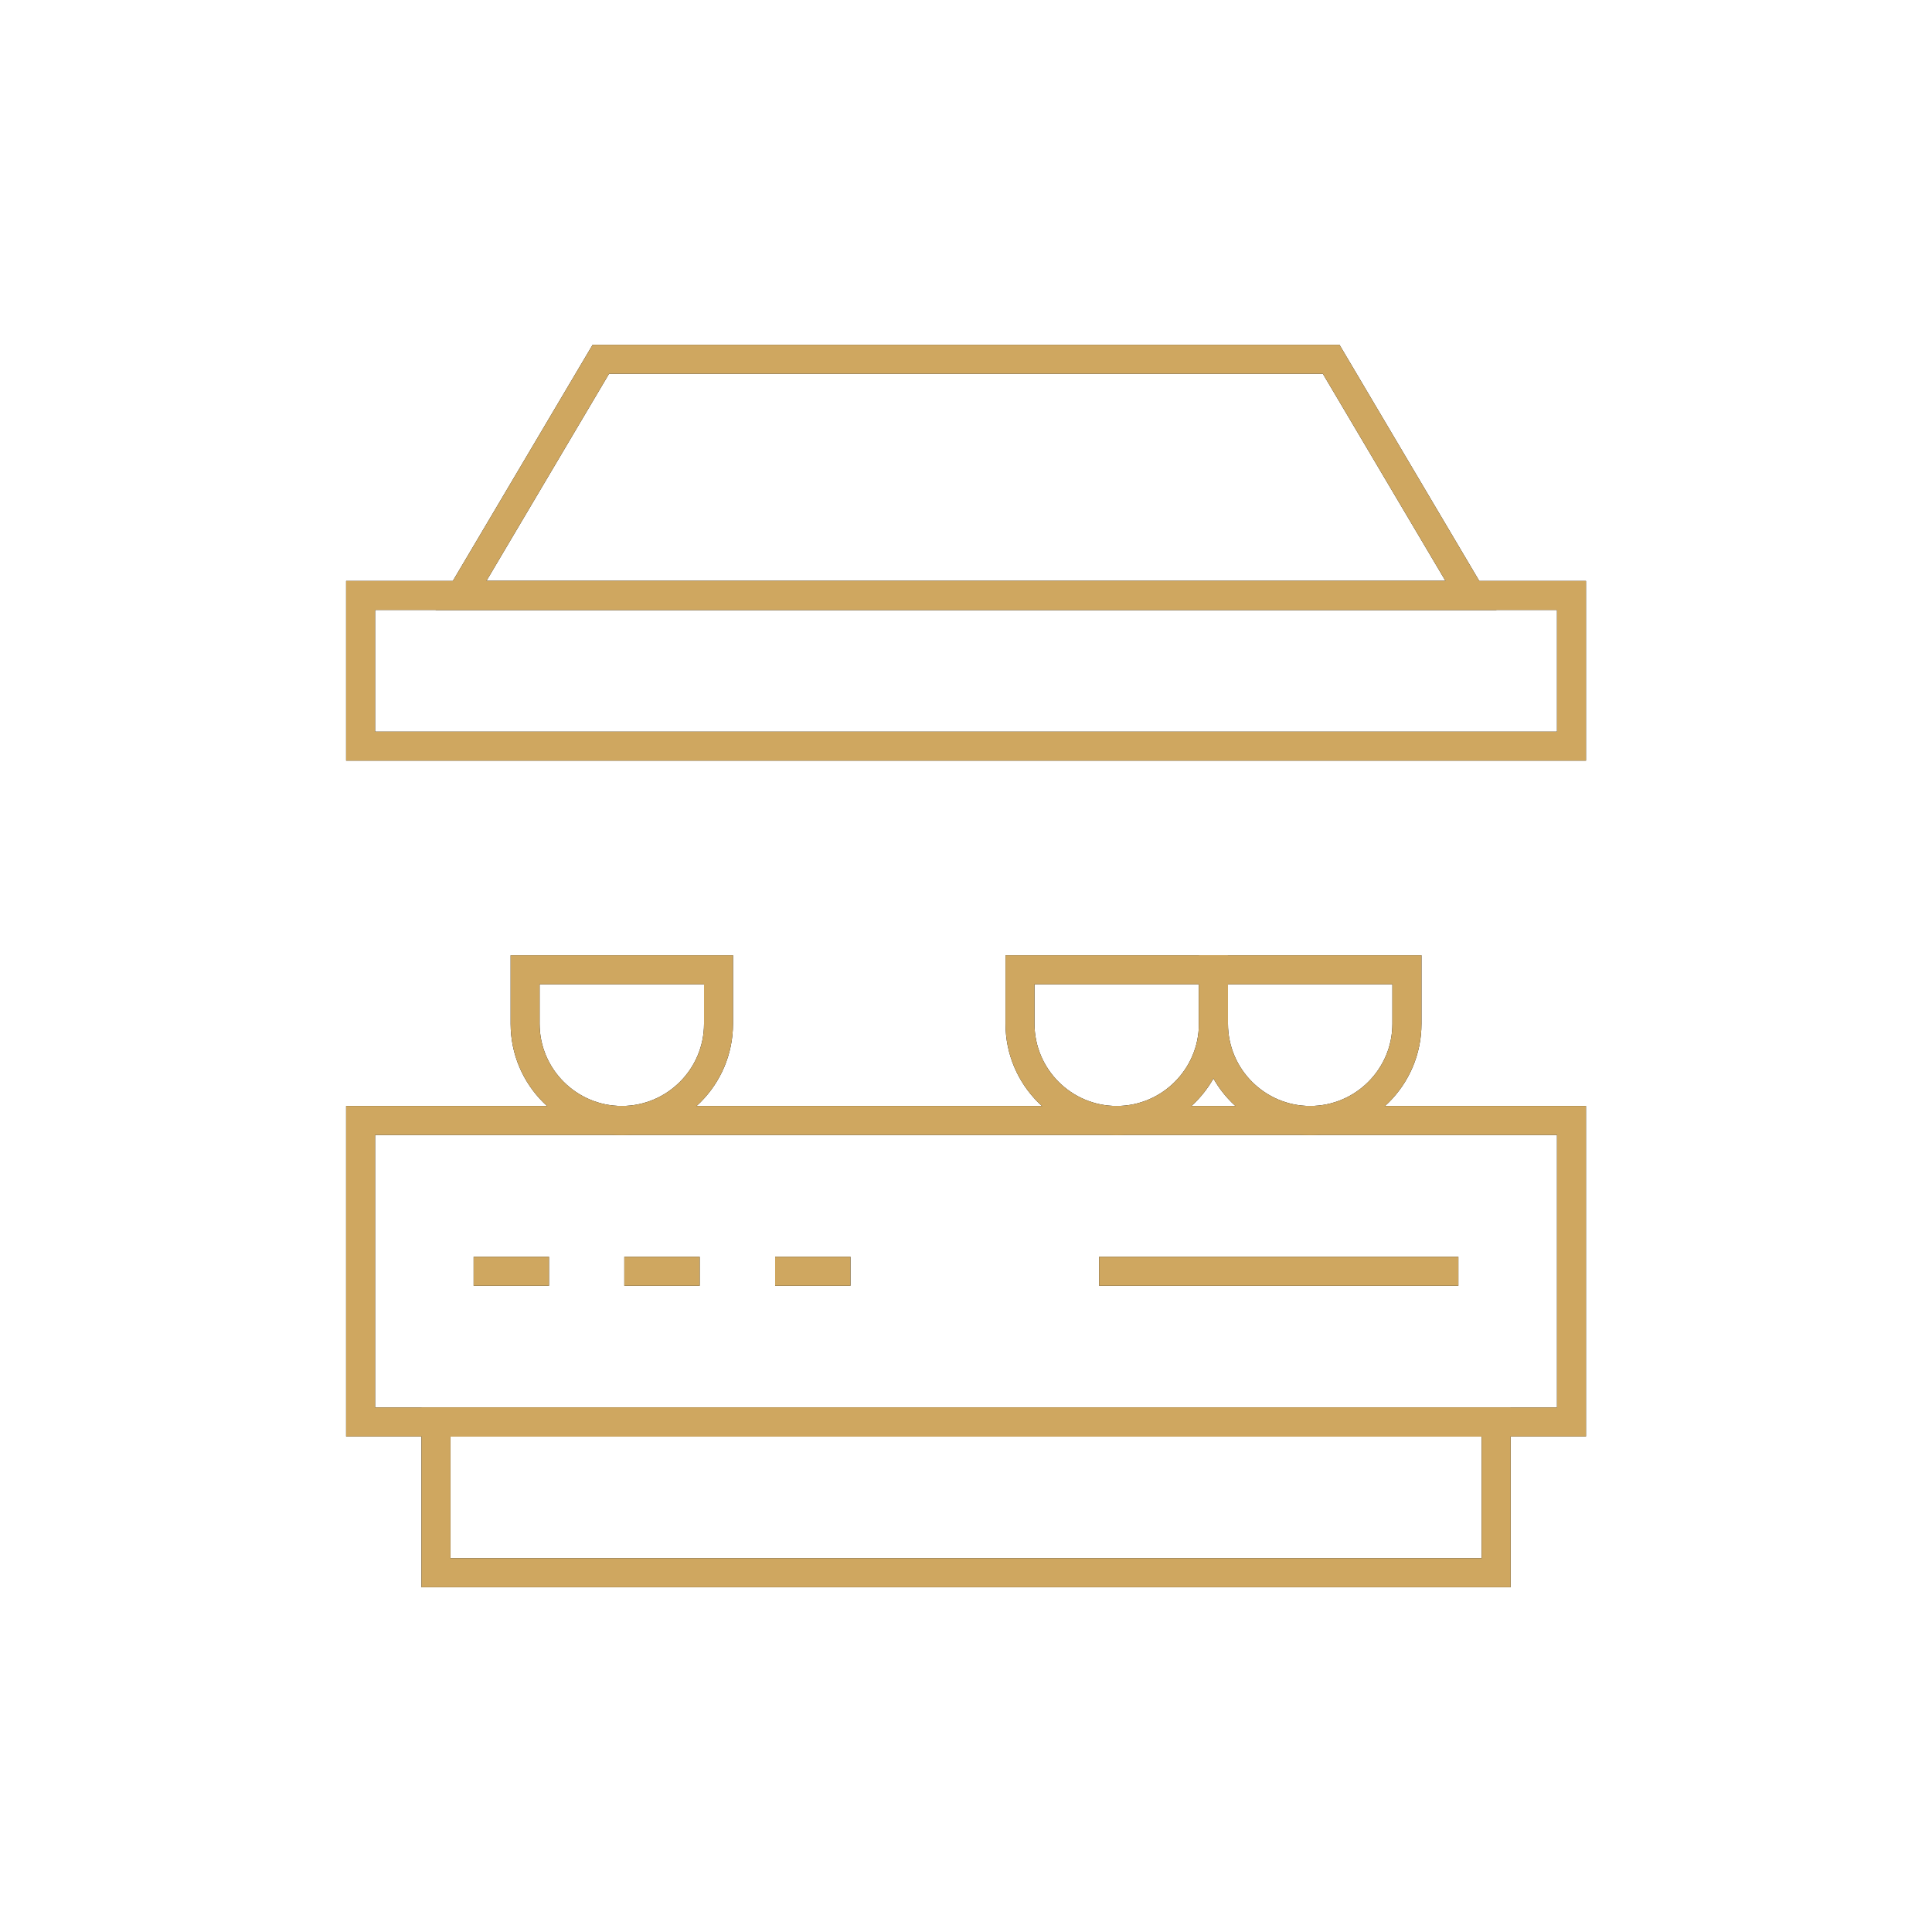 <svg xmlns="http://www.w3.org/2000/svg" id="Layer_1" data-name="Layer 1" viewBox="0 0 200 200"><defs><style>      .cls-1 {        fill: #010101;      }      .cls-2 {        fill: #cfa760;      }    </style></defs><g><path class="cls-1" d="M164.18,78.74H35.83v-18.6h128.35v18.6ZM38.83,75.74h122.35v-12.6H38.83v12.6Z"></path><path class="cls-1" d="M156.37,164.31H43.63v-18.6h112.75v18.6ZM46.63,161.31h106.75v-12.6H46.63v12.6Z"></path><path class="cls-1" d="M164.18,148.7H35.83v-34.21h128.35v34.21ZM38.83,145.7h122.35v-28.21H38.83v28.21Z"></path><path class="cls-1" d="M154.9,63.14H45.1l16.25-27.45h77.31l16.25,27.45ZM50.36,60.14h99.28l-12.7-21.45H63.05l-12.7,21.45Z"></path><rect class="cls-1" x="49.03" y="130.1" width="7.8" height="3"></rect><rect class="cls-1" x="64.63" y="130.1" width="7.8" height="3"></rect><rect class="cls-1" x="80.24" y="130.1" width="7.8" height="3"></rect><rect class="cls-1" x="113.78" y="130.1" width="37.19" height="3"></rect><path class="cls-1" d="M64.37,117.49c-6.35,0-11.51-5.16-11.51-11.51v-7.09h23.02v7.09c0,6.35-5.17,11.51-11.51,11.51ZM55.86,101.89v4.09c0,4.69,3.82,8.51,8.51,8.51s8.51-3.82,8.51-8.51v-4.09h-17.02Z"></path><path class="cls-1" d="M115.6,117.49c-6.35,0-11.51-5.16-11.51-11.51v-7.09h23.02v7.09c0,6.35-5.17,11.51-11.51,11.51ZM107.09,101.89v4.09c0,4.69,3.82,8.51,8.51,8.51s8.51-3.82,8.51-8.51v-4.09h-17.02Z"></path><path class="cls-1" d="M135.63,117.49c-6.35,0-11.51-5.16-11.51-11.51v-7.09h23.03v7.09c0,6.35-5.17,11.51-11.51,11.51ZM127.12,101.89v4.09c0,4.69,3.82,8.51,8.51,8.51s8.51-3.82,8.51-8.51v-4.09h-17.03Z"></path></g><g><path class="cls-2" d="M164.18,78.74H35.83v-18.6h128.35v18.6ZM38.83,75.74h122.35v-12.6H38.83v12.6Z"></path><path class="cls-2" d="M156.37,164.31H43.63v-18.6h112.75v18.6ZM46.63,161.31h106.75v-12.6H46.63v12.6Z"></path><path class="cls-2" d="M164.18,148.7H35.83v-34.21h128.35v34.21ZM38.83,145.7h122.35v-28.21H38.83v28.21Z"></path><path class="cls-2" d="M154.9,63.14H45.1l16.25-27.45h77.31l16.25,27.45ZM50.36,60.14h99.28l-12.7-21.45H63.05l-12.7,21.45Z"></path><rect class="cls-2" x="49.03" y="130.1" width="7.8" height="3"></rect><rect class="cls-2" x="64.63" y="130.1" width="7.8" height="3"></rect><rect class="cls-2" x="80.24" y="130.1" width="7.8" height="3"></rect><rect class="cls-2" x="113.78" y="130.1" width="37.19" height="3"></rect><path class="cls-2" d="M64.37,117.49c-6.35,0-11.51-5.16-11.51-11.51v-7.09h23.02v7.09c0,6.35-5.17,11.51-11.51,11.51ZM55.86,101.89v4.09c0,4.69,3.82,8.51,8.51,8.51s8.51-3.82,8.51-8.51v-4.09h-17.02Z"></path><path class="cls-2" d="M115.6,117.49c-6.35,0-11.51-5.16-11.51-11.51v-7.09h23.02v7.09c0,6.35-5.17,11.51-11.51,11.51ZM107.09,101.89v4.09c0,4.69,3.82,8.51,8.51,8.51s8.51-3.82,8.51-8.51v-4.09h-17.02Z"></path><path class="cls-2" d="M135.63,117.49c-6.35,0-11.51-5.16-11.51-11.51v-7.09h23.03v7.09c0,6.35-5.17,11.51-11.51,11.51ZM127.12,101.89v4.09c0,4.69,3.82,8.51,8.51,8.51s8.51-3.82,8.51-8.51v-4.09h-17.03Z"></path></g></svg>